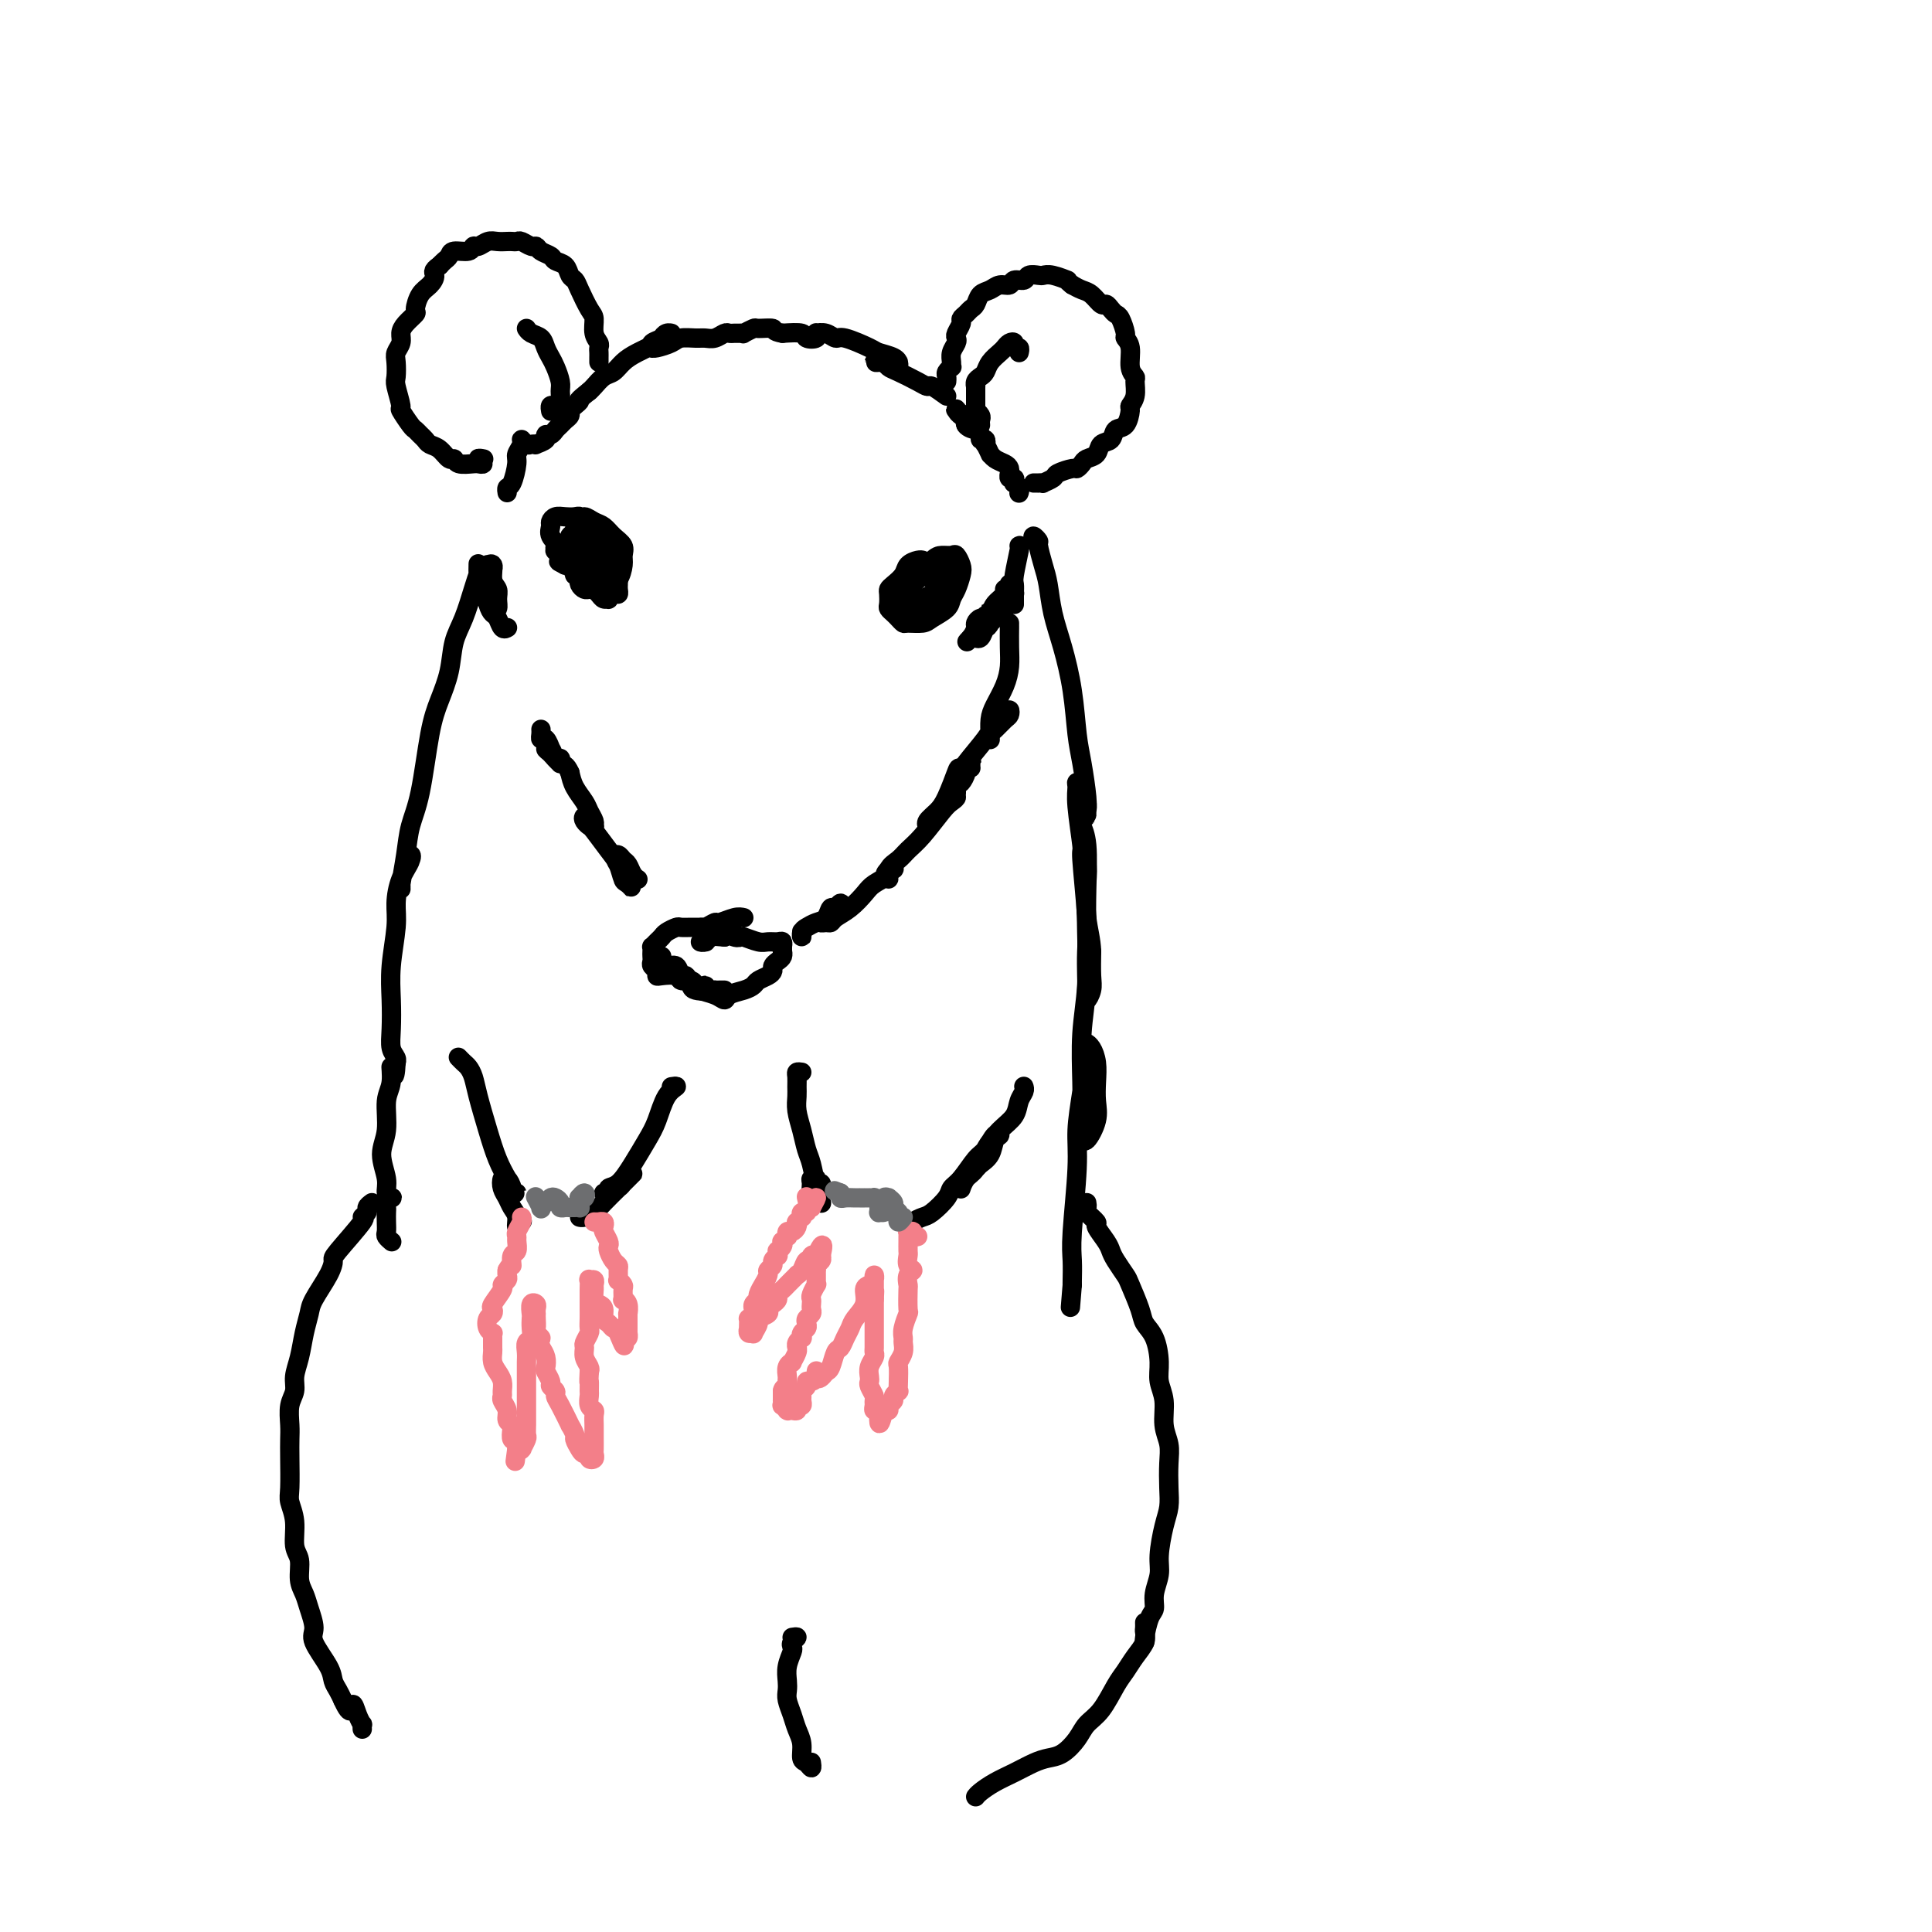 <svg viewBox='0 0 400 400' version='1.1' xmlns='http://www.w3.org/2000/svg' xmlns:xlink='http://www.w3.org/1999/xlink'><g fill='none' stroke='rgb(0,0,0)' stroke-width='4' stroke-linecap='round' stroke-linejoin='round'><path d='M211,102c-0.030,0.081 -0.060,0.161 0,0c0.060,-0.161 0.208,-0.564 0,-1c-0.208,-0.436 -0.774,-0.905 -1,-1c-0.226,-0.095 -0.113,0.186 0,0c0.113,-0.186 0.227,-0.837 0,-1c-0.227,-0.163 -0.795,0.164 -1,0c-0.205,-0.164 -0.047,-0.817 0,-1c0.047,-0.183 -0.016,0.104 0,0c0.016,-0.104 0.110,-0.600 0,-1c-0.110,-0.400 -0.426,-0.703 -1,-1c-0.574,-0.297 -1.408,-0.586 -2,-1c-0.592,-0.414 -0.942,-0.952 -1,-1c-0.058,-0.048 0.177,0.394 0,0c-0.177,-0.394 -0.764,-1.625 -1,-2c-0.236,-0.375 -0.120,0.106 0,0c0.120,-0.106 0.244,-0.798 0,-1c-0.244,-0.202 -0.858,0.088 -1,0c-0.142,-0.088 0.187,-0.553 0,-1c-0.187,-0.447 -0.890,-0.875 -1,-1c-0.110,-0.125 0.373,0.054 0,0c-0.373,-0.054 -1.603,-0.341 -2,-1c-0.397,-0.659 0.040,-1.690 0,-2c-0.040,-0.310 -0.557,0.103 -1,0c-0.443,-0.103 -0.812,-0.720 -1,-1c-0.188,-0.280 -0.197,-0.223 0,0c0.197,0.223 0.598,0.611 1,1'/><path d='M199,86c-1.917,-2.520 -0.710,-0.820 0,0c0.710,0.820 0.922,0.759 1,1c0.078,0.241 0.022,0.783 0,1c-0.022,0.217 -0.011,0.108 0,0'/><path d='M196,82c-1.187,-0.861 -2.373,-1.722 -3,-2c-0.627,-0.278 -0.693,0.027 -1,0c-0.307,-0.027 -0.855,-0.385 -2,-1c-1.145,-0.615 -2.886,-1.485 -4,-2c-1.114,-0.515 -1.602,-0.674 -2,-1c-0.398,-0.326 -0.706,-0.819 -1,-1c-0.294,-0.181 -0.573,-0.049 -1,0c-0.427,0.049 -1.001,0.017 -1,0c0.001,-0.017 0.579,-0.017 1,0c0.421,0.017 0.687,0.053 1,0c0.313,-0.053 0.673,-0.196 1,0c0.327,0.196 0.623,0.729 1,1c0.377,0.271 0.837,0.280 1,0c0.163,-0.280 0.031,-0.847 0,-1c-0.031,-0.153 0.041,0.109 0,0c-0.041,-0.109 -0.195,-0.588 -1,-1c-0.805,-0.412 -2.260,-0.755 -3,-1c-0.740,-0.245 -0.766,-0.391 -2,-1c-1.234,-0.609 -3.675,-1.679 -5,-2c-1.325,-0.321 -1.532,0.109 -2,0c-0.468,-0.109 -1.195,-0.758 -2,-1c-0.805,-0.242 -1.687,-0.078 -2,0c-0.313,0.078 -0.056,0.070 0,0c0.056,-0.070 -0.087,-0.201 0,0c0.087,0.201 0.405,0.734 0,1c-0.405,0.266 -1.532,0.264 -2,0c-0.468,-0.264 -0.277,-0.790 -1,-1c-0.723,-0.210 -2.362,-0.105 -4,0'/><path d='M162,69c-2.289,-0.386 -1.513,-0.849 -2,-1c-0.487,-0.151 -2.239,0.012 -3,0c-0.761,-0.012 -0.533,-0.200 -1,0c-0.467,0.200 -1.631,0.786 -2,1c-0.369,0.214 0.057,0.056 0,0c-0.057,-0.056 -0.595,-0.011 -1,0c-0.405,0.011 -0.675,-0.011 -1,0c-0.325,0.011 -0.705,0.056 -1,0c-0.295,-0.056 -0.506,-0.212 -1,0c-0.494,0.212 -1.272,0.792 -2,1c-0.728,0.208 -1.407,0.046 -2,0c-0.593,-0.046 -1.101,0.026 -2,0c-0.899,-0.026 -2.188,-0.151 -3,0c-0.812,0.151 -1.145,0.577 -2,1c-0.855,0.423 -2.231,0.842 -3,1c-0.769,0.158 -0.931,0.054 -1,0c-0.069,-0.054 -0.044,-0.057 0,0c0.044,0.057 0.107,0.173 0,0c-0.107,-0.173 -0.385,-0.636 0,-1c0.385,-0.364 1.434,-0.630 2,-1c0.566,-0.370 0.649,-0.843 1,-1c0.351,-0.157 0.971,0.002 1,0c0.029,-0.002 -0.534,-0.167 -1,0c-0.466,0.167 -0.835,0.665 -1,1c-0.165,0.335 -0.127,0.509 -1,1c-0.873,0.491 -2.657,1.301 -4,2c-1.343,0.699 -2.244,1.287 -3,2c-0.756,0.713 -1.368,1.552 -2,2c-0.632,0.448 -1.286,0.505 -2,1c-0.714,0.495 -1.490,1.427 -2,2c-0.510,0.573 -0.755,0.786 -1,1'/><path d='M122,81c-2.885,2.262 -2.096,1.915 -2,2c0.096,0.085 -0.499,0.600 -1,1c-0.501,0.400 -0.908,0.684 -1,1c-0.092,0.316 0.130,0.663 0,1c-0.130,0.337 -0.614,0.664 -1,1c-0.386,0.336 -0.676,0.681 -1,1c-0.324,0.319 -0.683,0.611 -1,1c-0.317,0.389 -0.592,0.875 -1,1c-0.408,0.125 -0.950,-0.110 -1,0c-0.050,0.110 0.390,0.567 0,1c-0.390,0.433 -1.611,0.844 -2,1c-0.389,0.156 0.055,0.058 0,0c-0.055,-0.058 -0.607,-0.076 -1,0c-0.393,0.076 -0.626,0.245 -1,0c-0.374,-0.245 -0.887,-0.902 -1,-1c-0.113,-0.098 0.176,0.365 0,1c-0.176,0.635 -0.818,1.442 -1,2c-0.182,0.558 0.095,0.868 0,2c-0.095,1.132 -0.561,3.087 -1,4c-0.439,0.913 -0.849,0.784 -1,1c-0.151,0.216 -0.043,0.776 0,1c0.043,0.224 0.022,0.112 0,0'/><path d='M211,113c0.113,-0.095 0.226,-0.190 0,1c-0.226,1.190 -0.793,3.663 -1,5c-0.207,1.337 -0.056,1.536 0,2c0.056,0.464 0.015,1.193 0,2c-0.015,0.807 -0.004,1.690 0,2c0.004,0.310 0.001,0.045 0,0c-0.001,-0.045 0.000,0.130 0,0c-0.000,-0.130 -0.002,-0.565 0,-1c0.002,-0.435 0.009,-0.871 0,-1c-0.009,-0.129 -0.034,0.049 0,0c0.034,-0.049 0.125,-0.326 0,0c-0.125,0.326 -0.468,1.255 -1,2c-0.532,0.745 -1.254,1.306 -2,2c-0.746,0.694 -1.518,1.521 -2,2c-0.482,0.479 -0.676,0.610 -1,1c-0.324,0.390 -0.779,1.040 -1,1c-0.221,-0.040 -0.209,-0.770 0,-1c0.209,-0.230 0.616,0.040 1,0c0.384,-0.040 0.745,-0.390 1,-1c0.255,-0.610 0.405,-1.481 1,-2c0.595,-0.519 1.635,-0.687 2,-1c0.365,-0.313 0.056,-0.770 0,-1c-0.056,-0.230 0.139,-0.232 0,0c-0.139,0.232 -0.614,0.697 -1,1c-0.386,0.303 -0.682,0.445 -1,1c-0.318,0.555 -0.659,1.522 -1,2c-0.341,0.478 -0.683,0.468 -1,1c-0.317,0.532 -0.611,1.607 -1,2c-0.389,0.393 -0.874,0.106 -1,0c-0.126,-0.106 0.107,-0.030 0,0c-0.107,0.030 -0.553,0.015 -1,0'/><path d='M201,132c-1.456,1.502 -0.597,0.758 0,0c0.597,-0.758 0.930,-1.528 1,-2c0.070,-0.472 -0.124,-0.644 0,-1c0.124,-0.356 0.564,-0.894 1,-1c0.436,-0.106 0.866,0.221 1,0c0.134,-0.221 -0.027,-0.990 0,-1c0.027,-0.010 0.244,0.737 0,1c-0.244,0.263 -0.949,0.041 -1,0c-0.051,-0.041 0.550,0.101 1,0c0.450,-0.101 0.748,-0.443 1,-1c0.252,-0.557 0.460,-1.327 1,-2c0.540,-0.673 1.414,-1.248 2,-2c0.586,-0.752 0.885,-1.680 1,-2c0.115,-0.320 0.045,-0.033 0,0c-0.045,0.033 -0.063,-0.187 0,0c0.063,0.187 0.209,0.781 0,1c-0.209,0.219 -0.774,0.063 -1,0c-0.226,-0.063 -0.113,-0.031 0,0'/><path d='M209,129c-0.001,0.518 -0.002,1.036 0,1c0.002,-0.036 0.008,-0.628 0,0c-0.008,0.628 -0.030,2.474 0,4c0.030,1.526 0.113,2.731 0,4c-0.113,1.269 -0.423,2.603 -1,4c-0.577,1.397 -1.422,2.859 -2,4c-0.578,1.141 -0.887,1.963 -1,3c-0.113,1.037 -0.028,2.290 0,3c0.028,0.710 0.000,0.877 0,1c-0.000,0.123 0.028,0.202 0,0c-0.028,-0.202 -0.112,-0.685 0,-1c0.112,-0.315 0.420,-0.460 1,-1c0.580,-0.540 1.431,-1.473 2,-2c0.569,-0.527 0.856,-0.646 1,-1c0.144,-0.354 0.143,-0.943 0,-1c-0.143,-0.057 -0.430,0.418 -1,1c-0.570,0.582 -1.423,1.272 -2,2c-0.577,0.728 -0.877,1.493 -2,3c-1.123,1.507 -3.067,3.755 -4,5c-0.933,1.245 -0.853,1.487 -1,2c-0.147,0.513 -0.520,1.297 -1,2c-0.480,0.703 -1.068,1.324 -1,1c0.068,-0.324 0.792,-1.593 1,-2c0.208,-0.407 -0.101,0.048 0,0c0.101,-0.048 0.613,-0.598 1,-1c0.387,-0.402 0.651,-0.657 1,-1c0.349,-0.343 0.783,-0.775 1,-1c0.217,-0.225 0.216,-0.243 0,0c-0.216,0.243 -0.645,0.745 -1,1c-0.355,0.255 -0.634,0.261 -1,1c-0.366,0.739 -0.819,2.211 -1,3c-0.181,0.789 -0.091,0.894 0,1'/><path d='M198,164c-1.590,2.127 -0.564,-0.057 0,-1c0.564,-0.943 0.666,-0.645 1,-1c0.334,-0.355 0.900,-1.364 1,-2c0.100,-0.636 -0.266,-0.900 0,-1c0.266,-0.100 1.166,-0.035 1,0c-0.166,0.035 -1.397,0.040 -2,0c-0.603,-0.040 -0.578,-0.126 -1,1c-0.422,1.126 -1.291,3.465 -2,5c-0.709,1.535 -1.260,2.267 -2,3c-0.740,0.733 -1.671,1.468 -2,2c-0.329,0.532 -0.056,0.861 0,1c0.056,0.139 -0.105,0.086 0,0c0.105,-0.086 0.478,-0.206 1,-1c0.522,-0.794 1.195,-2.262 2,-3c0.805,-0.738 1.742,-0.744 2,-1c0.258,-0.256 -0.164,-0.760 0,-1c0.164,-0.240 0.913,-0.216 1,0c0.087,0.216 -0.490,0.624 -1,1c-0.510,0.376 -0.953,0.718 -2,2c-1.047,1.282 -2.697,3.502 -4,5c-1.303,1.498 -2.259,2.275 -3,3c-0.741,0.725 -1.267,1.400 -2,2c-0.733,0.600 -1.674,1.125 -2,2c-0.326,0.875 -0.036,2.101 0,2c0.036,-0.101 -0.183,-1.527 0,-2c0.183,-0.473 0.766,0.008 1,0c0.234,-0.008 0.117,-0.504 0,-1'/><path d='M185,179c-2.590,3.132 -1.564,1.462 -1,1c0.564,-0.462 0.666,0.285 0,1c-0.666,0.715 -2.101,1.397 -3,2c-0.899,0.603 -1.263,1.128 -2,2c-0.737,0.872 -1.848,2.091 -3,3c-1.152,0.909 -2.344,1.509 -3,2c-0.656,0.491 -0.777,0.875 -1,1c-0.223,0.125 -0.550,-0.007 -1,0c-0.450,0.007 -1.024,0.155 -1,0c0.024,-0.155 0.644,-0.612 1,-1c0.356,-0.388 0.446,-0.708 1,-1c0.554,-0.292 1.572,-0.555 2,-1c0.428,-0.445 0.267,-1.073 0,-1c-0.267,0.073 -0.638,0.846 -1,1c-0.362,0.154 -0.714,-0.310 -1,0c-0.286,0.310 -0.508,1.394 -1,2c-0.492,0.606 -1.256,0.733 -2,1c-0.744,0.267 -1.467,0.674 -2,1c-0.533,0.326 -0.875,0.572 -1,1c-0.125,0.428 -0.034,1.038 0,1c0.034,-0.038 0.010,-0.725 0,-1c-0.010,-0.275 -0.005,-0.137 0,0'/><path d='M154,190c-0.522,-0.121 -1.044,-0.243 -2,0c-0.956,0.243 -2.345,0.850 -3,1c-0.655,0.150 -0.576,-0.156 -1,0c-0.424,0.156 -1.350,0.774 -2,1c-0.650,0.226 -1.025,0.061 -1,0c0.025,-0.061 0.450,-0.016 1,0c0.550,0.016 1.226,0.005 1,0c-0.226,-0.005 -1.355,-0.002 -2,0c-0.645,0.002 -0.807,0.003 -1,0c-0.193,-0.003 -0.419,-0.012 -1,0c-0.581,0.012 -1.517,0.044 -2,0c-0.483,-0.044 -0.511,-0.166 -1,0c-0.489,0.166 -1.437,0.618 -2,1c-0.563,0.382 -0.739,0.694 -1,1c-0.261,0.306 -0.606,0.607 -1,1c-0.394,0.393 -0.837,0.879 -1,1c-0.163,0.121 -0.045,-0.122 0,0c0.045,0.122 0.016,0.610 0,1c-0.016,0.390 -0.019,0.683 0,1c0.019,0.317 0.058,0.660 0,1c-0.058,0.340 -0.215,0.679 0,1c0.215,0.321 0.802,0.626 1,1c0.198,0.374 0.007,0.817 0,1c-0.007,0.183 0.169,0.104 1,0c0.831,-0.104 2.315,-0.234 3,0c0.685,0.234 0.569,0.832 1,1c0.431,0.168 1.409,-0.095 2,0c0.591,0.095 0.796,0.547 1,1'/><path d='M144,204c1.313,0.495 0.596,0.732 1,1c0.404,0.268 1.929,0.566 3,1c1.071,0.434 1.686,1.003 2,1c0.314,-0.003 0.325,-0.578 1,-1c0.675,-0.422 2.013,-0.690 3,-1c0.987,-0.310 1.623,-0.660 2,-1c0.377,-0.340 0.496,-0.668 1,-1c0.504,-0.332 1.393,-0.666 2,-1c0.607,-0.334 0.933,-0.668 1,-1c0.067,-0.332 -0.126,-0.662 0,-1c0.126,-0.338 0.570,-0.683 1,-1c0.430,-0.317 0.847,-0.606 1,-1c0.153,-0.394 0.041,-0.894 0,-1c-0.041,-0.106 -0.013,0.182 0,0c0.013,-0.182 0.011,-0.834 0,-1c-0.011,-0.166 -0.032,0.153 0,0c0.032,-0.153 0.117,-0.777 0,-1c-0.117,-0.223 -0.436,-0.046 -1,0c-0.564,0.046 -1.372,-0.041 -2,0c-0.628,0.041 -1.077,0.208 -2,0c-0.923,-0.208 -2.321,-0.792 -3,-1c-0.679,-0.208 -0.641,-0.039 -1,0c-0.359,0.039 -1.117,-0.051 -1,0c0.117,0.051 1.108,0.245 1,0c-0.108,-0.245 -1.317,-0.927 -2,-1c-0.683,-0.073 -0.842,0.464 -1,1'/><path d='M150,194c-2.496,-0.215 -2.735,-0.254 -3,0c-0.265,0.254 -0.556,0.800 -1,1c-0.444,0.200 -1.043,0.054 -1,0c0.043,-0.054 0.726,-0.015 1,0c0.274,0.015 0.137,0.008 0,0'/><path d='M132,182c0.006,0.004 0.013,0.008 0,0c-0.013,-0.008 -0.045,-0.029 0,0c0.045,0.029 0.167,0.109 0,0c-0.167,-0.109 -0.623,-0.407 -1,-1c-0.377,-0.593 -0.676,-1.481 -1,-2c-0.324,-0.519 -0.673,-0.668 -1,-1c-0.327,-0.332 -0.634,-0.847 -1,-1c-0.366,-0.153 -0.792,0.057 -1,0c-0.208,-0.057 -0.197,-0.381 0,0c0.197,0.381 0.579,1.466 1,2c0.421,0.534 0.880,0.518 1,1c0.120,0.482 -0.101,1.462 0,2c0.101,0.538 0.522,0.632 1,1c0.478,0.368 1.013,1.009 1,1c-0.013,-0.009 -0.574,-0.668 -1,-1c-0.426,-0.332 -0.716,-0.337 -1,-1c-0.284,-0.663 -0.563,-1.984 -1,-3c-0.437,-1.016 -1.032,-1.726 -2,-3c-0.968,-1.274 -2.308,-3.113 -3,-4c-0.692,-0.887 -0.736,-0.823 -1,-1c-0.264,-0.177 -0.746,-0.594 -1,-1c-0.254,-0.406 -0.278,-0.802 0,-1c0.278,-0.198 0.860,-0.199 1,0c0.140,0.199 -0.162,0.597 0,1c0.162,0.403 0.788,0.810 1,1c0.212,0.190 0.012,0.161 0,0c-0.012,-0.161 0.165,-0.455 0,-1c-0.165,-0.545 -0.673,-1.342 -1,-2c-0.327,-0.658 -0.473,-1.177 -1,-2c-0.527,-0.823 -1.436,-1.949 -2,-3c-0.564,-1.051 -0.782,-2.025 -1,-3'/><path d='M118,160c-0.815,-1.892 -1.354,-1.624 -2,-2c-0.646,-0.376 -1.399,-1.398 -2,-2c-0.601,-0.602 -1.051,-0.784 -1,-1c0.051,-0.216 0.602,-0.464 1,0c0.398,0.464 0.643,1.641 1,2c0.357,0.359 0.825,-0.102 1,0c0.175,0.102 0.057,0.765 0,1c-0.057,0.235 -0.053,0.041 0,0c0.053,-0.041 0.155,0.072 0,0c-0.155,-0.072 -0.567,-0.330 -1,-1c-0.433,-0.670 -0.887,-1.751 -1,-2c-0.113,-0.249 0.113,0.336 0,0c-0.113,-0.336 -0.566,-1.593 -1,-2c-0.434,-0.407 -0.848,0.035 -1,0c-0.152,-0.035 -0.041,-0.548 0,-1c0.041,-0.452 0.012,-0.843 0,-1c-0.012,-0.157 -0.006,-0.078 0,0'/><path d='M102,118c-0.028,-0.480 -0.056,-0.960 0,-1c0.056,-0.040 0.197,0.360 0,1c-0.197,0.640 -0.733,1.520 -1,2c-0.267,0.480 -0.264,0.561 0,1c0.264,0.439 0.788,1.236 1,2c0.212,0.764 0.110,1.494 0,2c-0.110,0.506 -0.230,0.786 0,1c0.230,0.214 0.809,0.361 1,0c0.191,-0.361 -0.005,-1.231 0,-2c0.005,-0.769 0.213,-1.437 0,-2c-0.213,-0.563 -0.845,-1.020 -1,-2c-0.155,-0.980 0.168,-2.483 0,-3c-0.168,-0.517 -0.827,-0.048 -1,0c-0.173,0.048 0.139,-0.323 0,0c-0.139,0.323 -0.728,1.342 -1,2c-0.272,0.658 -0.228,0.954 0,2c0.228,1.046 0.639,2.840 1,4c0.361,1.160 0.671,1.684 1,2c0.329,0.316 0.677,0.424 1,1c0.323,0.576 0.623,1.618 1,2c0.377,0.382 0.833,0.102 1,0c0.167,-0.102 0.045,-0.027 0,0c-0.045,0.027 -0.012,0.007 0,0c0.012,-0.007 0.003,-0.002 0,0c-0.003,0.002 -0.002,0.001 0,0'/><path d='M191,116c-0.015,-0.005 -0.031,-0.010 0,0c0.031,0.010 0.107,0.034 0,0c-0.107,-0.034 -0.397,-0.125 -1,0c-0.603,0.125 -1.521,0.466 -2,1c-0.479,0.534 -0.521,1.260 -1,2c-0.479,0.740 -1.397,1.494 -2,2c-0.603,0.506 -0.891,0.766 -1,1c-0.109,0.234 -0.041,0.444 0,1c0.041,0.556 0.053,1.459 0,2c-0.053,0.541 -0.171,0.719 0,1c0.171,0.281 0.630,0.664 1,1c0.370,0.336 0.650,0.624 1,1c0.350,0.376 0.770,0.841 1,1c0.230,0.159 0.271,0.012 1,0c0.729,-0.012 2.146,0.111 3,0c0.854,-0.111 1.147,-0.456 2,-1c0.853,-0.544 2.268,-1.286 3,-2c0.732,-0.714 0.781,-1.400 1,-2c0.219,-0.600 0.606,-1.113 1,-2c0.394,-0.887 0.793,-2.147 1,-3c0.207,-0.853 0.222,-1.300 0,-2c-0.222,-0.700 -0.682,-1.655 -1,-2c-0.318,-0.345 -0.494,-0.080 -1,0c-0.506,0.080 -1.341,-0.024 -2,0c-0.659,0.024 -1.141,0.177 -2,1c-0.859,0.823 -2.094,2.315 -3,3c-0.906,0.685 -1.484,0.563 -2,1c-0.516,0.437 -0.970,1.435 -1,2c-0.030,0.565 0.363,0.698 1,1c0.637,0.302 1.518,0.774 2,1c0.482,0.226 0.566,0.208 1,0c0.434,-0.208 1.217,-0.604 2,-1'/><path d='M193,123c1.263,-0.056 1.419,-0.696 2,-1c0.581,-0.304 1.587,-0.271 2,-1c0.413,-0.729 0.233,-2.221 0,-3c-0.233,-0.779 -0.520,-0.845 -1,-1c-0.480,-0.155 -1.152,-0.399 -2,0c-0.848,0.399 -1.873,1.442 -3,2c-1.127,0.558 -2.357,0.633 -3,1c-0.643,0.367 -0.700,1.027 -1,2c-0.300,0.973 -0.845,2.259 -1,3c-0.155,0.741 0.080,0.936 0,1c-0.080,0.064 -0.473,-0.002 0,0c0.473,0.002 1.813,0.074 3,0c1.187,-0.074 2.220,-0.293 3,-1c0.780,-0.707 1.306,-1.904 2,-3c0.694,-1.096 1.554,-2.093 2,-3c0.446,-0.907 0.477,-1.725 0,-2c-0.477,-0.275 -1.462,-0.006 -2,0c-0.538,0.006 -0.628,-0.251 -1,0c-0.372,0.251 -1.026,1.009 -2,2c-0.974,0.991 -2.269,2.214 -3,3c-0.731,0.786 -0.897,1.135 -1,2c-0.103,0.865 -0.144,2.245 0,3c0.144,0.755 0.472,0.885 1,1c0.528,0.115 1.256,0.215 2,0c0.744,-0.215 1.503,-0.745 2,-1c0.497,-0.255 0.733,-0.236 1,-1c0.267,-0.764 0.566,-2.313 1,-3c0.434,-0.687 1.003,-0.514 1,-1c-0.003,-0.486 -0.578,-1.631 -1,-2c-0.422,-0.369 -0.692,0.037 -1,0c-0.308,-0.037 -0.654,-0.519 -1,-1'/><path d='M192,119c-0.167,-1.167 -0.083,-0.583 0,0'/><path d='M120,109c-0.145,-0.415 -0.290,-0.829 0,-1c0.290,-0.171 1.014,-0.098 1,0c-0.014,0.098 -0.767,0.222 -1,0c-0.233,-0.222 0.053,-0.788 0,-1c-0.053,-0.212 -0.444,-0.069 -1,0c-0.556,0.069 -1.275,0.063 -2,0c-0.725,-0.063 -1.456,-0.181 -2,0c-0.544,0.181 -0.903,0.663 -1,1c-0.097,0.337 0.067,0.528 0,1c-0.067,0.472 -0.366,1.225 0,2c0.366,0.775 1.396,1.574 2,2c0.604,0.426 0.781,0.481 1,1c0.219,0.519 0.481,1.502 1,2c0.519,0.498 1.294,0.510 2,1c0.706,0.490 1.342,1.456 2,2c0.658,0.544 1.339,0.665 2,1c0.661,0.335 1.303,0.882 2,1c0.697,0.118 1.449,-0.195 2,-1c0.551,-0.805 0.902,-2.103 1,-3c0.098,-0.897 -0.056,-1.392 0,-2c0.056,-0.608 0.324,-1.330 0,-2c-0.324,-0.670 -1.238,-1.287 -2,-2c-0.762,-0.713 -1.372,-1.523 -2,-2c-0.628,-0.477 -1.274,-0.620 -2,-1c-0.726,-0.380 -1.531,-0.996 -2,-1c-0.469,-0.004 -0.603,0.603 -1,1c-0.397,0.397 -1.057,0.584 -1,1c0.057,0.416 0.830,1.060 1,2c0.170,0.940 -0.262,2.176 0,3c0.262,0.824 1.218,1.235 2,2c0.782,0.765 1.391,1.882 2,3'/><path d='M124,119c1.112,1.830 1.392,1.406 2,1c0.608,-0.406 1.544,-0.795 2,-1c0.456,-0.205 0.431,-0.227 0,-1c-0.431,-0.773 -1.267,-2.298 -2,-3c-0.733,-0.702 -1.364,-0.582 -2,-1c-0.636,-0.418 -1.277,-1.373 -2,-2c-0.723,-0.627 -1.527,-0.925 -2,-1c-0.473,-0.075 -0.615,0.073 -1,0c-0.385,-0.073 -1.014,-0.369 -1,0c0.014,0.369 0.672,1.401 1,2c0.328,0.599 0.327,0.764 1,1c0.673,0.236 2.019,0.543 3,1c0.981,0.457 1.595,1.063 2,1c0.405,-0.063 0.599,-0.795 1,-1c0.401,-0.205 1.010,0.117 1,0c-0.010,-0.117 -0.637,-0.672 -1,-1c-0.363,-0.328 -0.461,-0.428 -1,-1c-0.539,-0.572 -1.517,-1.617 -2,-2c-0.483,-0.383 -0.469,-0.102 -1,0c-0.531,0.102 -1.606,0.027 -2,0c-0.394,-0.027 -0.106,-0.007 0,0c0.106,0.007 0.030,0.002 0,0c-0.030,-0.002 -0.015,-0.001 0,0'/><path d='M126,111c-0.111,0.325 -0.222,0.650 0,1c0.222,0.350 0.777,0.724 1,1c0.223,0.276 0.112,0.455 0,1c-0.112,0.545 -0.226,1.455 0,2c0.226,0.545 0.793,0.723 1,1c0.207,0.277 0.055,0.651 0,1c-0.055,0.349 -0.014,0.672 0,1c0.014,0.328 0.001,0.661 0,1c-0.001,0.339 0.010,0.683 0,1c-0.010,0.317 -0.040,0.607 0,1c0.040,0.393 0.151,0.891 0,1c-0.151,0.109 -0.565,-0.170 -1,0c-0.435,0.170 -0.891,0.788 -1,1c-0.109,0.212 0.129,0.018 0,0c-0.129,-0.018 -0.626,0.138 -1,0c-0.374,-0.138 -0.625,-0.572 -1,-1c-0.375,-0.428 -0.875,-0.849 -1,-1c-0.125,-0.151 0.124,-0.030 0,0c-0.124,0.030 -0.621,-0.029 -1,0c-0.379,0.029 -0.642,0.147 -1,0c-0.358,-0.147 -0.813,-0.559 -1,-1c-0.187,-0.441 -0.106,-0.910 0,-1c0.106,-0.090 0.235,0.200 0,0c-0.235,-0.200 -0.836,-0.889 -1,-1c-0.164,-0.111 0.110,0.355 0,0c-0.110,-0.355 -0.603,-1.530 -1,-2c-0.397,-0.470 -0.699,-0.235 -1,0'/><path d='M117,117c-1.944,-1.028 -1.305,-0.597 -1,-1c0.305,-0.403 0.277,-1.640 0,-2c-0.277,-0.360 -0.802,0.156 -1,0c-0.198,-0.156 -0.067,-0.984 0,-1c0.067,-0.016 0.070,0.780 0,1c-0.070,0.220 -0.215,-0.137 0,0c0.215,0.137 0.789,0.768 1,1c0.211,0.232 0.060,0.066 0,0c-0.060,-0.066 -0.030,-0.033 0,0'/><path d='M214,100c0.457,-0.002 0.914,-0.004 1,0c0.086,0.004 -0.200,0.012 0,0c0.200,-0.012 0.887,-0.046 1,0c0.113,0.046 -0.349,0.171 0,0c0.349,-0.171 1.508,-0.637 2,-1c0.492,-0.363 0.316,-0.622 1,-1c0.684,-0.378 2.229,-0.874 3,-1c0.771,-0.126 0.769,0.117 1,0c0.231,-0.117 0.696,-0.593 1,-1c0.304,-0.407 0.448,-0.743 1,-1c0.552,-0.257 1.513,-0.434 2,-1c0.487,-0.566 0.499,-1.521 1,-2c0.501,-0.479 1.492,-0.481 2,-1c0.508,-0.519 0.532,-1.555 1,-2c0.468,-0.445 1.379,-0.298 2,-1c0.621,-0.702 0.952,-2.254 1,-3c0.048,-0.746 -0.187,-0.687 0,-1c0.187,-0.313 0.797,-0.997 1,-2c0.203,-1.003 -0.002,-2.325 0,-3c0.002,-0.675 0.212,-0.704 0,-1c-0.212,-0.296 -0.844,-0.860 -1,-2c-0.156,-1.140 0.166,-2.855 0,-4c-0.166,-1.145 -0.818,-1.721 -1,-2c-0.182,-0.279 0.106,-0.261 0,-1c-0.106,-0.739 -0.605,-2.235 -1,-3c-0.395,-0.765 -0.686,-0.800 -1,-1c-0.314,-0.200 -0.650,-0.564 -1,-1c-0.350,-0.436 -0.712,-0.943 -1,-1c-0.288,-0.057 -0.500,0.335 -1,0c-0.500,-0.335 -1.289,-1.398 -2,-2c-0.711,-0.602 -1.346,-0.743 -2,-1c-0.654,-0.257 -1.327,-0.628 -2,-1'/><path d='M222,59c-1.622,-1.249 -0.676,-0.872 -1,-1c-0.324,-0.128 -1.917,-0.762 -3,-1c-1.083,-0.238 -1.656,-0.079 -2,0c-0.344,0.079 -0.458,0.078 -1,0c-0.542,-0.078 -1.510,-0.232 -2,0c-0.490,0.232 -0.501,0.850 -1,1c-0.499,0.150 -1.485,-0.168 -2,0c-0.515,0.168 -0.558,0.822 -1,1c-0.442,0.178 -1.284,-0.121 -2,0c-0.716,0.121 -1.305,0.662 -2,1c-0.695,0.338 -1.497,0.472 -2,1c-0.503,0.528 -0.708,1.450 -1,2c-0.292,0.550 -0.670,0.728 -1,1c-0.330,0.272 -0.610,0.636 -1,1c-0.390,0.364 -0.888,0.727 -1,1c-0.112,0.273 0.162,0.457 0,1c-0.162,0.543 -0.761,1.444 -1,2c-0.239,0.556 -0.117,0.766 0,1c0.117,0.234 0.228,0.493 0,1c-0.228,0.507 -0.797,1.263 -1,2c-0.203,0.737 -0.040,1.454 0,2c0.040,0.546 -0.042,0.921 0,1c0.042,0.079 0.207,-0.136 0,0c-0.207,0.136 -0.788,0.624 -1,1c-0.212,0.376 -0.057,0.640 0,1c0.057,0.360 0.016,0.817 0,1c-0.016,0.183 -0.008,0.091 0,0'/><path d='M203,88c-0.030,-0.342 -0.061,-0.684 0,-1c0.061,-0.316 0.212,-0.606 0,-1c-0.212,-0.394 -0.789,-0.894 -1,-1c-0.211,-0.106 -0.057,0.180 0,0c0.057,-0.180 0.015,-0.827 0,-1c-0.015,-0.173 -0.004,0.126 0,0c0.004,-0.126 0.000,-0.678 0,-1c-0.000,-0.322 0.003,-0.415 0,-1c-0.003,-0.585 -0.012,-1.662 0,-2c0.012,-0.338 0.044,0.061 0,0c-0.044,-0.061 -0.163,-0.583 0,-1c0.163,-0.417 0.607,-0.727 1,-1c0.393,-0.273 0.735,-0.507 1,-1c0.265,-0.493 0.453,-1.243 1,-2c0.547,-0.757 1.452,-1.519 2,-2c0.548,-0.481 0.739,-0.680 1,-1c0.261,-0.320 0.592,-0.762 1,-1c0.408,-0.238 0.894,-0.274 1,0c0.106,0.274 -0.167,0.857 0,1c0.167,0.143 0.776,-0.154 1,0c0.224,0.154 0.064,0.758 0,1c-0.064,0.242 -0.032,0.121 0,0'/><path d='M124,75c-0.002,-0.334 -0.005,-0.669 0,-1c0.005,-0.331 0.016,-0.659 0,-1c-0.016,-0.341 -0.059,-0.694 0,-1c0.059,-0.306 0.219,-0.564 0,-1c-0.219,-0.436 -0.818,-1.048 -1,-2c-0.182,-0.952 0.053,-2.243 0,-3c-0.053,-0.757 -0.394,-0.980 -1,-2c-0.606,-1.020 -1.476,-2.837 -2,-4c-0.524,-1.163 -0.703,-1.674 -1,-2c-0.297,-0.326 -0.713,-0.468 -1,-1c-0.287,-0.532 -0.444,-1.453 -1,-2c-0.556,-0.547 -1.510,-0.720 -2,-1c-0.490,-0.280 -0.516,-0.667 -1,-1c-0.484,-0.333 -1.425,-0.611 -2,-1c-0.575,-0.389 -0.784,-0.889 -1,-1c-0.216,-0.111 -0.438,0.166 -1,0c-0.562,-0.166 -1.463,-0.776 -2,-1c-0.537,-0.224 -0.710,-0.061 -1,0c-0.290,0.061 -0.697,0.020 -1,0c-0.303,-0.020 -0.501,-0.021 -1,0c-0.499,0.021 -1.297,0.062 -2,0c-0.703,-0.062 -1.309,-0.228 -2,0c-0.691,0.228 -1.466,0.849 -2,1c-0.534,0.151 -0.825,-0.167 -1,0c-0.175,0.167 -0.232,0.818 -1,1c-0.768,0.182 -2.247,-0.106 -3,0c-0.753,0.106 -0.780,0.605 -1,1c-0.220,0.395 -0.634,0.684 -1,1c-0.366,0.316 -0.683,0.658 -1,1'/><path d='M91,55c-1.740,1.125 -1.092,1.438 -1,2c0.092,0.562 -0.374,1.372 -1,2c-0.626,0.628 -1.411,1.074 -2,2c-0.589,0.926 -0.980,2.331 -1,3c-0.020,0.669 0.331,0.602 0,1c-0.331,0.398 -1.343,1.260 -2,2c-0.657,0.740 -0.960,1.357 -1,2c-0.040,0.643 0.184,1.310 0,2c-0.184,0.690 -0.777,1.401 -1,2c-0.223,0.599 -0.076,1.086 0,2c0.076,0.914 0.080,2.255 0,3c-0.080,0.745 -0.243,0.892 0,2c0.243,1.108 0.891,3.175 1,4c0.109,0.825 -0.321,0.406 0,1c0.321,0.594 1.395,2.201 2,3c0.605,0.799 0.742,0.790 1,1c0.258,0.210 0.636,0.638 1,1c0.364,0.362 0.714,0.656 1,1c0.286,0.344 0.508,0.737 1,1c0.492,0.263 1.252,0.396 2,1c0.748,0.604 1.483,1.679 2,2c0.517,0.321 0.817,-0.110 1,0c0.183,0.110 0.250,0.763 1,1c0.750,0.237 2.182,0.060 3,0c0.818,-0.060 1.022,-0.002 1,0c-0.022,0.002 -0.268,-0.052 0,0c0.268,0.052 1.051,0.210 1,0c-0.051,-0.210 -0.937,-0.787 -1,-1c-0.063,-0.213 0.696,-0.061 1,0c0.304,0.061 0.152,0.030 0,0'/><path d='M114,85c0.022,0.118 0.044,0.236 0,0c-0.044,-0.236 -0.155,-0.825 0,-1c0.155,-0.175 0.574,0.062 1,0c0.426,-0.062 0.857,-0.425 1,-1c0.143,-0.575 -0.003,-1.361 0,-2c0.003,-0.639 0.157,-1.131 0,-2c-0.157,-0.869 -0.623,-2.117 -1,-3c-0.377,-0.883 -0.665,-1.403 -1,-2c-0.335,-0.597 -0.717,-1.270 -1,-2c-0.283,-0.730 -0.468,-1.515 -1,-2c-0.532,-0.485 -1.413,-0.669 -2,-1c-0.587,-0.331 -0.882,-0.809 -1,-1c-0.118,-0.191 -0.059,-0.096 0,0'/><path d='M150,205c-0.304,-0.003 -0.607,-0.005 -1,0c-0.393,0.005 -0.874,0.019 -1,0c-0.126,-0.019 0.103,-0.071 0,0c-0.103,0.071 -0.538,0.266 -1,0c-0.462,-0.266 -0.950,-0.994 -1,-1c-0.050,-0.006 0.337,0.708 0,1c-0.337,0.292 -1.399,0.161 -2,0c-0.601,-0.161 -0.742,-0.354 -1,-1c-0.258,-0.646 -0.633,-1.746 -1,-2c-0.367,-0.254 -0.725,0.339 -1,0c-0.275,-0.339 -0.466,-1.611 -1,-2c-0.534,-0.389 -1.411,0.106 -2,0c-0.589,-0.106 -0.890,-0.812 -1,-1c-0.110,-0.188 -0.030,0.142 0,0c0.030,-0.142 0.008,-0.755 0,-1c-0.008,-0.245 -0.004,-0.123 0,0'/><path d='M214,112c-0.120,-0.532 -0.239,-1.064 0,-1c0.239,0.064 0.837,0.724 1,1c0.163,0.276 -0.108,0.166 0,1c0.108,0.834 0.596,2.610 1,4c0.404,1.390 0.724,2.395 1,4c0.276,1.605 0.507,3.812 1,6c0.493,2.188 1.246,4.357 2,7c0.754,2.643 1.508,5.758 2,9c0.492,3.242 0.720,6.610 1,9c0.280,2.390 0.611,3.801 1,6c0.389,2.199 0.837,5.186 1,7c0.163,1.814 0.039,2.455 0,3c-0.039,0.545 0.005,0.995 0,1c-0.005,0.005 -0.058,-0.434 0,-1c0.058,-0.566 0.226,-1.260 0,-2c-0.226,-0.740 -0.846,-1.526 -1,-2c-0.154,-0.474 0.159,-0.637 0,-1c-0.159,-0.363 -0.790,-0.927 -1,-1c-0.210,-0.073 -0.000,0.346 0,1c0.000,0.654 -0.210,1.545 0,4c0.210,2.455 0.841,6.474 1,8c0.159,1.526 -0.153,0.558 0,3c0.153,2.442 0.772,8.296 1,12c0.228,3.704 0.065,5.260 0,7c-0.065,1.740 -0.031,3.664 0,5c0.031,1.336 0.061,2.085 0,3c-0.061,0.915 -0.212,1.998 0,2c0.212,0.002 0.788,-1.076 1,-2c0.212,-0.924 0.061,-1.692 0,-3c-0.061,-1.308 -0.030,-3.154 0,-5'/><path d='M226,197c-0.067,-2.461 -0.736,-4.613 -1,-7c-0.264,-2.387 -0.123,-5.008 0,-7c0.123,-1.992 0.229,-3.353 0,-5c-0.229,-1.647 -0.795,-3.578 -1,-5c-0.205,-1.422 -0.051,-2.335 0,-3c0.051,-0.665 -0.000,-1.083 0,-1c0.000,0.083 0.052,0.667 0,1c-0.052,0.333 -0.209,0.417 0,1c0.209,0.583 0.784,1.666 1,4c0.216,2.334 0.072,5.917 0,9c-0.072,3.083 -0.072,5.664 0,9c0.072,3.336 0.215,7.425 0,11c-0.215,3.575 -0.788,6.635 -1,10c-0.212,3.365 -0.063,7.033 0,10c0.063,2.967 0.041,5.232 0,7c-0.041,1.768 -0.102,3.040 0,4c0.102,0.960 0.368,1.608 1,1c0.632,-0.608 1.631,-2.471 2,-4c0.369,-1.529 0.109,-2.726 0,-4c-0.109,-1.274 -0.067,-2.627 0,-4c0.067,-1.373 0.159,-2.765 0,-4c-0.159,-1.235 -0.568,-2.313 -1,-3c-0.432,-0.687 -0.885,-0.982 -1,-1c-0.115,-0.018 0.109,0.242 0,2c-0.109,1.758 -0.551,5.015 -1,8c-0.449,2.985 -0.905,5.700 -1,8c-0.095,2.300 0.171,4.185 0,8c-0.171,3.815 -0.778,9.559 -1,13c-0.222,3.441 -0.060,4.580 0,6c0.060,1.420 0.017,3.120 0,4c-0.017,0.880 -0.009,0.940 0,1'/><path d='M222,266c-0.667,8.167 -0.333,4.083 0,0'/><path d='M99,117c0.005,-0.240 0.010,-0.480 0,0c-0.010,0.480 -0.034,1.680 0,2c0.034,0.320 0.126,-0.240 0,0c-0.126,0.240 -0.471,1.280 -1,3c-0.529,1.720 -1.244,4.119 -2,6c-0.756,1.881 -1.553,3.244 -2,5c-0.447,1.756 -0.543,3.907 -1,6c-0.457,2.093 -1.274,4.129 -2,6c-0.726,1.871 -1.361,3.577 -2,7c-0.639,3.423 -1.281,8.563 -2,12c-0.719,3.437 -1.513,5.170 -2,7c-0.487,1.830 -0.666,3.755 -1,6c-0.334,2.245 -0.822,4.810 -1,6c-0.178,1.190 -0.045,1.007 0,1c0.045,-0.007 0.002,0.163 0,0c-0.002,-0.163 0.038,-0.661 0,-1c-0.038,-0.339 -0.152,-0.521 0,-1c0.152,-0.479 0.570,-1.256 1,-2c0.430,-0.744 0.871,-1.456 1,-2c0.129,-0.544 -0.056,-0.922 0,-1c0.056,-0.078 0.351,0.143 0,1c-0.351,0.857 -1.348,2.348 -2,4c-0.652,1.652 -0.959,3.463 -1,5c-0.041,1.537 0.184,2.800 0,5c-0.184,2.200 -0.778,5.338 -1,8c-0.222,2.662 -0.074,4.846 0,7c0.074,2.154 0.072,4.276 0,6c-0.072,1.724 -0.215,3.050 0,4c0.215,0.950 0.789,1.525 1,2c0.211,0.475 0.060,0.850 0,1c-0.060,0.150 -0.030,0.075 0,0'/><path d='M82,220c-0.244,5.193 -0.855,1.675 -1,1c-0.145,-0.675 0.175,1.492 0,3c-0.175,1.508 -0.847,2.358 -1,4c-0.153,1.642 0.211,4.076 0,6c-0.211,1.924 -0.998,3.338 -1,5c-0.002,1.662 0.780,3.573 1,5c0.220,1.427 -0.123,2.372 0,3c0.123,0.628 0.713,0.941 1,1c0.287,0.059 0.273,-0.136 0,0c-0.273,0.136 -0.805,0.604 -1,1c-0.195,0.396 -0.053,0.722 0,1c0.053,0.278 0.018,0.509 0,1c-0.018,0.491 -0.019,1.242 0,2c0.019,0.758 0.057,1.523 0,2c-0.057,0.477 -0.208,0.667 0,1c0.208,0.333 0.774,0.809 1,1c0.226,0.191 0.113,0.095 0,0'/><path d='M212,225c-0.027,-0.072 -0.054,-0.144 0,0c0.054,0.144 0.191,0.505 0,1c-0.191,0.495 -0.708,1.123 -1,2c-0.292,0.877 -0.358,2.002 -1,3c-0.642,0.998 -1.861,1.869 -3,3c-1.139,1.131 -2.200,2.523 -3,4c-0.800,1.477 -1.339,3.038 -2,4c-0.661,0.962 -1.443,1.324 -2,2c-0.557,0.676 -0.888,1.667 -1,2c-0.112,0.333 -0.004,0.010 0,0c0.004,-0.010 -0.097,0.294 0,0c0.097,-0.294 0.393,-1.185 1,-2c0.607,-0.815 1.526,-1.552 2,-2c0.474,-0.448 0.503,-0.606 1,-1c0.497,-0.394 1.462,-1.023 2,-2c0.538,-0.977 0.651,-2.300 1,-3c0.349,-0.700 0.935,-0.777 1,-1c0.065,-0.223 -0.393,-0.593 -1,0c-0.607,0.593 -1.365,2.150 -2,3c-0.635,0.850 -1.147,0.995 -2,2c-0.853,1.005 -2.049,2.871 -3,4c-0.951,1.129 -1.659,1.521 -2,2c-0.341,0.479 -0.316,1.046 -1,2c-0.684,0.954 -2.078,2.294 -3,3c-0.922,0.706 -1.371,0.777 -2,1c-0.629,0.223 -1.439,0.599 -2,1c-0.561,0.401 -0.875,0.829 -1,1c-0.125,0.171 -0.063,0.086 0,0'/><path d='M166,222c-0.423,-0.064 -0.846,-0.128 -1,0c-0.154,0.128 -0.038,0.449 0,1c0.038,0.551 -0.001,1.334 0,2c0.001,0.666 0.042,1.216 0,2c-0.042,0.784 -0.166,1.804 0,3c0.166,1.196 0.623,2.569 1,4c0.377,1.431 0.675,2.920 1,4c0.325,1.080 0.677,1.749 1,3c0.323,1.251 0.619,3.082 1,4c0.381,0.918 0.849,0.922 1,1c0.151,0.078 -0.016,0.231 0,0c0.016,-0.231 0.215,-0.844 0,-1c-0.215,-0.156 -0.843,0.147 -1,0c-0.157,-0.147 0.157,-0.744 0,-1c-0.157,-0.256 -0.784,-0.170 -1,0c-0.216,0.170 -0.019,0.424 0,1c0.019,0.576 -0.139,1.474 0,2c0.139,0.526 0.576,0.680 1,1c0.424,0.320 0.835,0.806 1,1c0.165,0.194 0.082,0.097 0,0'/><path d='M139,225c0.600,-0.099 1.199,-0.197 1,0c-0.199,0.197 -1.197,0.690 -2,2c-0.803,1.310 -1.410,3.436 -2,5c-0.590,1.564 -1.162,2.566 -2,4c-0.838,1.434 -1.941,3.298 -3,5c-1.059,1.702 -2.074,3.240 -3,4c-0.926,0.760 -1.763,0.740 -2,1c-0.237,0.260 0.125,0.799 0,1c-0.125,0.201 -0.738,0.065 -1,0c-0.262,-0.065 -0.172,-0.059 0,0c0.172,0.059 0.428,0.170 1,0c0.572,-0.170 1.460,-0.621 2,-1c0.540,-0.379 0.731,-0.688 1,-1c0.269,-0.312 0.617,-0.629 1,-1c0.383,-0.371 0.800,-0.798 1,-1c0.200,-0.202 0.181,-0.181 0,0c-0.181,0.181 -0.524,0.522 -1,1c-0.476,0.478 -1.084,1.095 -2,2c-0.916,0.905 -2.141,2.099 -3,3c-0.859,0.901 -1.354,1.510 -2,2c-0.646,0.490 -1.443,0.863 -2,1c-0.557,0.137 -0.873,0.039 -1,0c-0.127,-0.039 -0.063,-0.020 0,0'/><path d='M95,219c-0.090,-0.094 -0.180,-0.187 0,0c0.180,0.187 0.628,0.656 1,1c0.372,0.344 0.666,0.563 1,1c0.334,0.437 0.709,1.093 1,2c0.291,0.907 0.499,2.064 1,4c0.501,1.936 1.296,4.652 2,7c0.704,2.348 1.318,4.328 2,6c0.682,1.672 1.433,3.037 2,4c0.567,0.963 0.951,1.524 1,2c0.049,0.476 -0.239,0.867 0,1c0.239,0.133 1.003,0.010 1,0c-0.003,-0.010 -0.772,0.094 -1,0c-0.228,-0.094 0.086,-0.387 0,-1c-0.086,-0.613 -0.570,-1.545 -1,-2c-0.430,-0.455 -0.805,-0.432 -1,0c-0.195,0.432 -0.211,1.273 0,2c0.211,0.727 0.649,1.340 1,2c0.351,0.660 0.616,1.367 1,2c0.384,0.633 0.886,1.190 1,2c0.114,0.810 -0.162,1.872 0,2c0.162,0.128 0.760,-0.678 1,-1c0.240,-0.322 0.120,-0.161 0,0'/></g>
<g fill='none' stroke='rgb(243,127,137)' stroke-width='4' stroke-linecap='round' stroke-linejoin='round'><path d='M190,256c-0.453,0.115 -0.906,0.230 -1,0c-0.094,-0.230 0.171,-0.806 0,-1c-0.171,-0.194 -0.778,-0.007 -1,0c-0.222,0.007 -0.059,-0.168 0,0c0.059,0.168 0.015,0.679 0,1c-0.015,0.321 0.001,0.454 0,1c-0.001,0.546 -0.018,1.507 0,2c0.018,0.493 0.071,0.518 0,1c-0.071,0.482 -0.268,1.421 0,2c0.268,0.579 1.000,0.797 1,1c0.000,0.203 -0.731,0.392 -1,1c-0.269,0.608 -0.076,1.637 0,2c0.076,0.363 0.034,0.062 0,1c-0.034,0.938 -0.062,3.115 0,4c0.062,0.885 0.214,0.477 0,1c-0.214,0.523 -0.793,1.975 -1,3c-0.207,1.025 -0.041,1.621 0,2c0.041,0.379 -0.041,0.542 0,1c0.041,0.458 0.207,1.213 0,2c-0.207,0.787 -0.786,1.608 -1,2c-0.214,0.392 -0.061,0.357 0,1c0.061,0.643 0.032,1.965 0,3c-0.032,1.035 -0.065,1.783 0,2c0.065,0.217 0.229,-0.096 0,0c-0.229,0.096 -0.850,0.600 -1,1c-0.150,0.400 0.170,0.696 0,1c-0.170,0.304 -0.829,0.618 -1,1c-0.171,0.382 0.146,0.834 0,1c-0.146,0.166 -0.756,0.048 -1,0c-0.244,-0.048 -0.122,-0.024 0,0'/><path d='M183,292c-1.305,5.491 -1.068,1.220 -1,0c0.068,-1.220 -0.035,0.612 0,1c0.035,0.388 0.206,-0.669 0,-1c-0.206,-0.331 -0.791,0.062 -1,0c-0.209,-0.062 -0.042,-0.580 0,-1c0.042,-0.420 -0.041,-0.742 0,-1c0.041,-0.258 0.206,-0.453 0,-1c-0.206,-0.547 -0.784,-1.446 -1,-2c-0.216,-0.554 -0.072,-0.765 0,-1c0.072,-0.235 0.072,-0.496 0,-1c-0.072,-0.504 -0.215,-1.252 0,-2c0.215,-0.748 0.790,-1.495 1,-2c0.210,-0.505 0.056,-0.769 0,-1c-0.056,-0.231 -0.015,-0.429 0,-1c0.015,-0.571 0.004,-1.515 0,-2c-0.004,-0.485 -0.001,-0.511 0,-1c0.001,-0.489 0.000,-1.442 0,-2c-0.000,-0.558 -0.000,-0.723 0,-1c0.000,-0.277 0.000,-0.666 0,-1c-0.000,-0.334 -0.000,-0.611 0,-1c0.000,-0.389 0.000,-0.888 0,-1c-0.000,-0.112 -0.000,0.162 0,0c0.000,-0.162 0.000,-0.761 0,-1c-0.000,-0.239 -0.000,-0.120 0,0'/><path d='M181,269c0.155,-2.941 0.042,-1.295 0,-1c-0.042,0.295 -0.011,-0.763 0,-1c0.011,-0.237 0.004,0.346 0,0c-0.004,-0.346 -0.004,-1.620 0,-2c0.004,-0.380 0.011,0.134 0,0c-0.011,-0.134 -0.040,-0.917 0,-1c0.040,-0.083 0.147,0.534 0,1c-0.147,0.466 -0.550,0.782 -1,1c-0.450,0.218 -0.947,0.337 -1,1c-0.053,0.663 0.337,1.870 0,3c-0.337,1.130 -1.400,2.185 -2,3c-0.600,0.815 -0.738,1.392 -1,2c-0.262,0.608 -0.647,1.249 -1,2c-0.353,0.751 -0.672,1.614 -1,2c-0.328,0.386 -0.665,0.296 -1,1c-0.335,0.704 -0.667,2.201 -1,3c-0.333,0.799 -0.666,0.899 -1,1'/><path d='M171,284c-2.012,2.896 -2.041,0.635 -2,0c0.041,-0.635 0.151,0.355 0,1c-0.151,0.645 -0.562,0.947 -1,1c-0.438,0.053 -0.902,-0.141 -1,0c-0.098,0.141 0.171,0.616 0,1c-0.171,0.384 -0.782,0.677 -1,1c-0.218,0.323 -0.044,0.675 0,1c0.044,0.325 -0.041,0.622 0,1c0.041,0.378 0.208,0.837 0,1c-0.208,0.163 -0.791,0.030 -1,0c-0.209,-0.030 -0.046,0.045 0,0c0.046,-0.045 -0.026,-0.208 0,0c0.026,0.208 0.152,0.789 0,1c-0.152,0.211 -0.580,0.052 -1,0c-0.420,-0.052 -0.830,0.001 -1,0c-0.170,-0.001 -0.098,-0.057 0,0c0.098,0.057 0.222,0.226 0,0c-0.222,-0.226 -0.792,-0.848 -1,-1c-0.208,-0.152 -0.056,0.166 0,0c0.056,-0.166 0.015,-0.815 0,-1c-0.015,-0.185 -0.004,0.095 0,0c0.004,-0.095 0.001,-0.564 0,-1c-0.001,-0.436 -0.000,-0.839 0,-1c0.000,-0.161 0.000,-0.081 0,0'/><path d='M162,288c0.073,-0.793 0.756,-0.777 1,-1c0.244,-0.223 0.050,-0.685 0,-1c-0.050,-0.315 0.043,-0.483 0,-1c-0.043,-0.517 -0.222,-1.382 0,-2c0.222,-0.618 0.844,-0.988 1,-1c0.156,-0.012 -0.155,0.334 0,0c0.155,-0.334 0.777,-1.347 1,-2c0.223,-0.653 0.046,-0.945 0,-1c-0.046,-0.055 0.039,0.126 0,0c-0.039,-0.126 -0.203,-0.558 0,-1c0.203,-0.442 0.773,-0.892 1,-1c0.227,-0.108 0.112,0.126 0,0c-0.112,-0.126 -0.223,-0.611 0,-1c0.223,-0.389 0.778,-0.682 1,-1c0.222,-0.318 0.112,-0.663 0,-1c-0.112,-0.337 -0.226,-0.668 0,-1c0.226,-0.332 0.792,-0.665 1,-1c0.208,-0.335 0.060,-0.672 0,-1c-0.060,-0.328 -0.030,-0.647 0,-1c0.030,-0.353 0.061,-0.738 0,-1c-0.061,-0.262 -0.212,-0.400 0,-1c0.212,-0.600 0.789,-1.662 1,-2c0.211,-0.338 0.056,0.049 0,0c-0.056,-0.049 -0.015,-0.534 0,-1c0.015,-0.466 0.003,-0.912 0,-1c-0.003,-0.088 0.003,0.184 0,0c-0.003,-0.184 -0.015,-0.823 0,-1c0.015,-0.177 0.055,0.107 0,0c-0.055,-0.107 -0.207,-0.606 0,-1c0.207,-0.394 0.773,-0.684 1,-1c0.227,-0.316 0.113,-0.658 0,-1'/><path d='M170,260c0.994,-4.337 -0.521,-1.178 -1,0c-0.479,1.178 0.079,0.375 0,0c-0.079,-0.375 -0.796,-0.320 -1,0c-0.204,0.320 0.105,0.907 0,1c-0.105,0.093 -0.623,-0.308 -1,0c-0.377,0.308 -0.611,1.325 -1,2c-0.389,0.675 -0.931,1.007 -1,1c-0.069,-0.007 0.336,-0.353 0,0c-0.336,0.353 -1.413,1.404 -2,2c-0.587,0.596 -0.683,0.737 -1,1c-0.317,0.263 -0.853,0.648 -1,1c-0.147,0.352 0.096,0.672 0,1c-0.096,0.328 -0.532,0.664 -1,1c-0.468,0.336 -0.966,0.672 -1,1c-0.034,0.328 0.398,0.648 0,1c-0.398,0.352 -1.627,0.736 -2,1c-0.373,0.264 0.110,0.406 0,1c-0.110,0.594 -0.814,1.638 -1,2c-0.186,0.362 0.146,0.042 0,0c-0.146,-0.042 -0.771,0.195 -1,0c-0.229,-0.195 -0.062,-0.822 0,-1c0.062,-0.178 0.019,0.093 0,0c-0.019,-0.093 -0.016,-0.551 0,-1c0.016,-0.449 0.043,-0.890 0,-1c-0.043,-0.110 -0.155,0.111 0,0c0.155,-0.111 0.578,-0.556 1,-1'/><path d='M156,272c0.018,-0.799 0.061,-0.796 0,-1c-0.061,-0.204 -0.228,-0.613 0,-1c0.228,-0.387 0.850,-0.751 1,-1c0.150,-0.249 -0.171,-0.381 0,-1c0.171,-0.619 0.834,-1.724 1,-2c0.166,-0.276 -0.167,0.277 0,0c0.167,-0.277 0.833,-1.385 1,-2c0.167,-0.615 -0.166,-0.738 0,-1c0.166,-0.262 0.829,-0.663 1,-1c0.171,-0.337 -0.151,-0.612 0,-1c0.151,-0.388 0.776,-0.891 1,-1c0.224,-0.109 0.046,0.177 0,0c-0.046,-0.177 0.039,-0.817 0,-1c-0.039,-0.183 -0.203,0.090 0,0c0.203,-0.090 0.773,-0.545 1,-1c0.227,-0.455 0.113,-0.910 0,-1c-0.113,-0.090 -0.224,0.187 0,0c0.224,-0.187 0.782,-0.837 1,-1c0.218,-0.163 0.097,0.163 0,0c-0.097,-0.163 -0.171,-0.813 0,-1c0.171,-0.187 0.585,0.089 1,0c0.415,-0.089 0.829,-0.545 1,-1c0.171,-0.455 0.097,-0.911 0,-1c-0.097,-0.089 -0.218,0.187 0,0c0.218,-0.187 0.775,-0.839 1,-1c0.225,-0.161 0.116,0.167 0,0c-0.116,-0.167 -0.241,-0.829 0,-1c0.241,-0.171 0.848,0.150 1,0c0.152,-0.150 -0.151,-0.771 0,-1c0.151,-0.229 0.758,-0.065 1,0c0.242,0.065 0.121,0.033 0,0'/><path d='M168,250c1.917,-3.571 0.708,-1.500 0,-1c-0.708,0.500 -0.917,-0.571 -1,-1c-0.083,-0.429 -0.042,-0.214 0,0'/><path d='M123,253c0.452,-0.007 0.905,-0.014 1,0c0.095,0.014 -0.167,0.049 0,0c0.167,-0.049 0.763,-0.182 1,0c0.237,0.182 0.115,0.678 0,1c-0.115,0.322 -0.224,0.471 0,1c0.224,0.529 0.782,1.437 1,2c0.218,0.563 0.097,0.779 0,1c-0.097,0.221 -0.169,0.445 0,1c0.169,0.555 0.580,1.440 1,2c0.420,0.560 0.848,0.794 1,1c0.152,0.206 0.026,0.382 0,1c-0.026,0.618 0.046,1.676 0,2c-0.046,0.324 -0.209,-0.085 0,0c0.209,0.085 0.792,0.665 1,1c0.208,0.335 0.042,0.423 0,1c-0.042,0.577 0.041,1.641 0,2c-0.041,0.359 -0.207,0.012 0,0c0.207,-0.012 0.788,0.313 1,1c0.212,0.687 0.057,1.738 0,2c-0.057,0.262 -0.015,-0.266 0,0c0.015,0.266 0.004,1.324 0,2c-0.004,0.676 -0.000,0.969 0,1c0.000,0.031 -0.003,-0.202 0,0c0.003,0.202 0.011,0.838 0,1c-0.011,0.162 -0.041,-0.149 0,0c0.041,0.149 0.155,0.757 0,1c-0.155,0.243 -0.577,0.122 -1,0'/><path d='M129,277c0.751,3.533 -0.372,0.366 -1,-1c-0.628,-1.366 -0.759,-0.929 -1,-1c-0.241,-0.071 -0.590,-0.648 -1,-1c-0.410,-0.352 -0.880,-0.479 -1,-1c-0.120,-0.521 0.111,-1.435 0,-2c-0.111,-0.565 -0.565,-0.782 -1,-1c-0.435,-0.218 -0.852,-0.436 -1,-1c-0.148,-0.564 -0.025,-1.473 0,-2c0.025,-0.527 -0.046,-0.671 0,-1c0.046,-0.329 0.208,-0.842 0,-1c-0.208,-0.158 -0.788,0.038 -1,0c-0.212,-0.038 -0.057,-0.309 0,0c0.057,0.309 0.015,1.199 0,2c-0.015,0.801 -0.004,1.514 0,2c0.004,0.486 0.002,0.745 0,1c-0.002,0.255 -0.004,0.506 0,1c0.004,0.494 0.016,1.231 0,2c-0.016,0.769 -0.058,1.571 0,2c0.058,0.429 0.215,0.486 0,1c-0.215,0.514 -0.804,1.486 -1,2c-0.196,0.514 -0.001,0.571 0,1c0.001,0.429 -0.192,1.231 0,2c0.192,0.769 0.769,1.505 1,2c0.231,0.495 0.115,0.747 0,1'/><path d='M122,284c-0.154,2.970 -0.037,1.895 0,2c0.037,0.105 -0.004,1.389 0,2c0.004,0.611 0.054,0.549 0,1c-0.054,0.451 -0.211,1.416 0,2c0.211,0.584 0.788,0.786 1,1c0.212,0.214 0.057,0.440 0,1c-0.057,0.560 -0.015,1.455 0,2c0.015,0.545 0.004,0.741 0,1c-0.004,0.259 -0.001,0.580 0,1c0.001,0.420 0.001,0.939 0,1c-0.001,0.061 -0.004,-0.336 0,0c0.004,0.336 0.016,1.407 0,2c-0.016,0.593 -0.060,0.709 0,1c0.060,0.291 0.224,0.755 0,1c-0.224,0.245 -0.835,0.269 -1,0c-0.165,-0.269 0.114,-0.830 0,-1c-0.114,-0.170 -0.623,0.051 -1,0c-0.377,-0.051 -0.621,-0.374 -1,-1c-0.379,-0.626 -0.893,-1.554 -1,-2c-0.107,-0.446 0.191,-0.410 0,-1c-0.191,-0.590 -0.873,-1.807 -1,-2c-0.127,-0.193 0.302,0.639 0,0c-0.302,-0.639 -1.334,-2.747 -2,-4c-0.666,-1.253 -0.967,-1.649 -1,-2c-0.033,-0.351 0.201,-0.657 0,-1c-0.201,-0.343 -0.838,-0.725 -1,-1c-0.162,-0.275 0.150,-0.444 0,-1c-0.150,-0.556 -0.762,-1.500 -1,-2c-0.238,-0.500 -0.103,-0.558 0,-1c0.103,-0.442 0.172,-1.269 0,-2c-0.172,-0.731 -0.586,-1.365 -1,-2'/><path d='M112,279c-1.641,-3.804 -0.244,-2.316 0,-2c0.244,0.316 -0.667,-0.542 -1,-1c-0.333,-0.458 -0.090,-0.518 0,-1c0.090,-0.482 0.025,-1.386 0,-2c-0.025,-0.614 -0.010,-0.937 0,-1c0.010,-0.063 0.017,0.134 0,0c-0.017,-0.134 -0.057,-0.598 0,-1c0.057,-0.402 0.211,-0.743 0,-1c-0.211,-0.257 -0.788,-0.430 -1,0c-0.212,0.430 -0.061,1.462 0,2c0.061,0.538 0.030,0.581 0,1c-0.030,0.419 -0.061,1.215 0,2c0.061,0.785 0.212,1.560 0,2c-0.212,0.440 -0.789,0.544 -1,1c-0.211,0.456 -0.057,1.263 0,2c0.057,0.737 0.015,1.405 0,2c-0.015,0.595 -0.004,1.118 0,2c0.004,0.882 0.001,2.123 0,3c-0.001,0.877 -0.001,1.391 0,2c0.001,0.609 0.001,1.314 0,2c-0.001,0.686 -0.004,1.354 0,2c0.004,0.646 0.015,1.269 0,2c-0.015,0.731 -0.056,1.569 0,2c0.056,0.431 0.208,0.455 0,1c-0.208,0.545 -0.777,1.610 -1,2c-0.223,0.390 -0.098,0.105 0,0c0.098,-0.105 0.171,-0.030 0,0c-0.171,0.030 -0.585,0.015 -1,0'/><path d='M107,300c-0.635,4.770 -0.222,1.695 0,0c0.222,-1.695 0.251,-2.012 0,-2c-0.251,0.012 -0.784,0.351 -1,0c-0.216,-0.351 -0.114,-1.393 0,-2c0.114,-0.607 0.241,-0.779 0,-1c-0.241,-0.221 -0.849,-0.492 -1,-1c-0.151,-0.508 0.157,-1.252 0,-2c-0.157,-0.748 -0.777,-1.499 -1,-2c-0.223,-0.501 -0.050,-0.753 0,-1c0.050,-0.247 -0.025,-0.490 0,-1c0.025,-0.510 0.150,-1.287 0,-2c-0.150,-0.713 -0.576,-1.360 -1,-2c-0.424,-0.640 -0.846,-1.272 -1,-2c-0.154,-0.728 -0.040,-1.554 0,-2c0.040,-0.446 0.007,-0.514 0,-1c-0.007,-0.486 0.011,-1.391 0,-2c-0.011,-0.609 -0.052,-0.922 0,-1c0.052,-0.078 0.197,0.081 0,0c-0.197,-0.081 -0.734,-0.401 -1,-1c-0.266,-0.599 -0.260,-1.477 0,-2c0.260,-0.523 0.772,-0.689 1,-1c0.228,-0.311 0.170,-0.766 0,-1c-0.170,-0.234 -0.452,-0.248 0,-1c0.452,-0.752 1.638,-2.243 2,-3c0.362,-0.757 -0.099,-0.780 0,-1c0.099,-0.220 0.757,-0.636 1,-1c0.243,-0.364 0.069,-0.675 0,-1c-0.069,-0.325 -0.035,-0.662 0,-1'/><path d='M105,263c0.862,-1.661 1.016,-0.812 1,-1c-0.016,-0.188 -0.201,-1.411 0,-2c0.201,-0.589 0.790,-0.543 1,-1c0.210,-0.457 0.042,-1.419 0,-2c-0.042,-0.581 0.041,-0.783 0,-1c-0.041,-0.217 -0.207,-0.450 0,-1c0.207,-0.550 0.786,-1.417 1,-2c0.214,-0.583 0.061,-0.881 0,-1c-0.061,-0.119 -0.031,-0.060 0,0'/></g>
<g fill='none' stroke='rgb(109,110,112)' stroke-width='4' stroke-linecap='round' stroke-linejoin='round'><path d='M187,252c-0.414,0.512 -0.828,1.024 -1,1c-0.172,-0.024 -0.103,-0.585 0,-1c0.103,-0.415 0.239,-0.685 0,-1c-0.239,-0.315 -0.852,-0.675 -1,-1c-0.148,-0.325 0.170,-0.617 0,-1c-0.170,-0.383 -0.829,-0.859 -1,-1c-0.171,-0.141 0.147,0.053 0,0c-0.147,-0.053 -0.757,-0.353 -1,0c-0.243,0.353 -0.118,1.360 0,2c0.118,0.640 0.229,0.915 0,1c-0.229,0.085 -0.797,-0.019 -1,0c-0.203,0.019 -0.039,0.163 0,0c0.039,-0.163 -0.046,-0.632 0,-1c0.046,-0.368 0.224,-0.634 0,-1c-0.224,-0.366 -0.849,-0.830 -1,-1c-0.151,-0.170 0.171,-0.046 0,0c-0.171,0.046 -0.834,0.012 -1,0c-0.166,-0.012 0.166,-0.003 0,0c-0.166,0.003 -0.831,0.001 -1,0c-0.169,-0.001 0.158,-0.001 0,0c-0.158,0.001 -0.803,0.001 -1,0c-0.197,-0.001 0.052,-0.004 0,0c-0.052,0.004 -0.406,0.015 -1,0c-0.594,-0.015 -1.427,-0.056 -2,0c-0.573,0.056 -0.885,0.207 -1,0c-0.115,-0.207 -0.033,-0.774 0,-1c0.033,-0.226 0.016,-0.113 0,0'/><path d='M174,247c-2.167,-0.833 -1.083,-0.417 0,0'/><path d='M120,248c-0.105,-0.037 -0.210,-0.074 0,0c0.210,0.074 0.736,0.258 1,0c0.264,-0.258 0.268,-0.959 0,-1c-0.268,-0.041 -0.808,0.577 -1,1c-0.192,0.423 -0.037,0.649 0,1c0.037,0.351 -0.045,0.826 0,1c0.045,0.174 0.218,0.047 0,0c-0.218,-0.047 -0.828,-0.013 -1,0c-0.172,0.013 0.094,0.004 0,0c-0.094,-0.004 -0.546,-0.004 -1,0c-0.454,0.004 -0.909,0.012 -1,0c-0.091,-0.012 0.183,-0.042 0,0c-0.183,0.042 -0.822,0.158 -1,0c-0.178,-0.158 0.106,-0.589 0,-1c-0.106,-0.411 -0.602,-0.802 -1,-1c-0.398,-0.198 -0.699,-0.204 -1,0c-0.301,0.204 -0.603,0.619 -1,1c-0.397,0.381 -0.891,0.729 -1,1c-0.109,0.271 0.167,0.464 0,0c-0.167,-0.464 -0.776,-1.587 -1,-2c-0.224,-0.413 -0.064,-0.118 0,0c0.064,0.118 0.032,0.059 0,0'/></g>
<g fill='none' stroke='rgb(0,0,0)' stroke-width='4' stroke-linecap='round' stroke-linejoin='round'><path d='M225,249c0.065,0.368 0.129,0.735 0,1c-0.129,0.265 -0.452,0.427 0,1c0.452,0.573 1.678,1.556 2,2c0.322,0.444 -0.261,0.350 0,1c0.261,0.650 1.364,2.044 2,3c0.636,0.956 0.804,1.474 1,2c0.196,0.526 0.419,1.061 1,2c0.581,0.939 1.521,2.283 2,3c0.479,0.717 0.496,0.806 1,2c0.504,1.194 1.493,3.491 2,5c0.507,1.509 0.532,2.229 1,3c0.468,0.771 1.378,1.591 2,3c0.622,1.409 0.955,3.405 1,5c0.045,1.595 -0.198,2.788 0,4c0.198,1.212 0.838,2.442 1,4c0.162,1.558 -0.152,3.446 0,5c0.152,1.554 0.770,2.776 1,4c0.230,1.224 0.072,2.449 0,4c-0.072,1.551 -0.057,3.429 0,5c0.057,1.571 0.155,2.836 0,4c-0.155,1.164 -0.563,2.227 -1,4c-0.437,1.773 -0.905,4.254 -1,6c-0.095,1.746 0.181,2.755 0,4c-0.181,1.245 -0.819,2.726 -1,4c-0.181,1.274 0.095,2.341 0,3c-0.095,0.659 -0.561,0.909 -1,2c-0.439,1.091 -0.850,3.025 -1,4c-0.150,0.975 -0.040,0.993 0,1c0.040,0.007 0.011,0.002 0,0c-0.011,-0.002 -0.003,-0.001 0,0c0.003,0.001 0.002,0.000 0,0'/><path d='M77,249c-0.463,0.344 -0.927,0.688 -1,1c-0.073,0.312 0.243,0.593 0,1c-0.243,0.407 -1.047,0.939 -1,1c0.047,0.061 0.944,-0.349 0,1c-0.944,1.349 -3.730,4.457 -5,6c-1.270,1.543 -1.023,1.521 -1,2c0.023,0.479 -0.179,1.461 -1,3c-0.821,1.539 -2.263,3.637 -3,5c-0.737,1.363 -0.771,1.993 -1,3c-0.229,1.007 -0.654,2.393 -1,4c-0.346,1.607 -0.615,3.434 -1,5c-0.385,1.566 -0.888,2.869 -1,4c-0.112,1.131 0.166,2.088 0,3c-0.166,0.912 -0.776,1.778 -1,3c-0.224,1.222 -0.061,2.802 0,4c0.061,1.198 0.020,2.016 0,3c-0.020,0.984 -0.021,2.133 0,4c0.021,1.867 0.062,4.452 0,6c-0.062,1.548 -0.228,2.060 0,3c0.228,0.940 0.849,2.310 1,4c0.151,1.690 -0.167,3.700 0,5c0.167,1.300 0.820,1.888 1,3c0.180,1.112 -0.112,2.746 0,4c0.112,1.254 0.629,2.128 1,3c0.371,0.872 0.596,1.742 1,3c0.404,1.258 0.987,2.903 1,4c0.013,1.097 -0.543,1.645 0,3c0.543,1.355 2.187,3.518 3,5c0.813,1.482 0.796,2.284 1,3c0.204,0.716 0.630,1.348 1,2c0.370,0.652 0.685,1.326 1,2'/><path d='M71,352c1.801,4.006 1.803,1.522 2,1c0.197,-0.522 0.589,0.918 1,2c0.411,1.082 0.842,1.805 1,2c0.158,0.195 0.042,-0.140 0,0c-0.042,0.140 -0.012,0.754 0,1c0.012,0.246 0.006,0.123 0,0'/><path d='M237,336c0.001,0.025 0.002,0.050 0,0c-0.002,-0.050 -0.006,-0.176 0,0c0.006,0.176 0.024,0.656 0,1c-0.024,0.344 -0.089,0.554 0,1c0.089,0.446 0.330,1.127 0,2c-0.330,0.873 -1.233,1.938 -2,3c-0.767,1.062 -1.398,2.121 -2,3c-0.602,0.879 -1.175,1.577 -2,3c-0.825,1.423 -1.901,3.572 -3,5c-1.099,1.428 -2.222,2.136 -3,3c-0.778,0.864 -1.211,1.884 -2,3c-0.789,1.116 -1.933,2.329 -3,3c-1.067,0.671 -2.058,0.799 -3,1c-0.942,0.201 -1.836,0.474 -3,1c-1.164,0.526 -2.599,1.304 -4,2c-1.401,0.696 -2.767,1.310 -4,2c-1.233,0.690 -2.332,1.455 -3,2c-0.668,0.545 -0.905,0.870 -1,1c-0.095,0.130 -0.047,0.065 0,0'/><path d='M164,339c0.534,-0.086 1.067,-0.172 1,0c-0.067,0.172 -0.736,0.602 -1,1c-0.264,0.398 -0.123,0.764 0,1c0.123,0.236 0.228,0.341 0,1c-0.228,0.659 -0.790,1.870 -1,3c-0.210,1.130 -0.068,2.179 0,3c0.068,0.821 0.061,1.416 0,2c-0.061,0.584 -0.175,1.158 0,2c0.175,0.842 0.638,1.951 1,3c0.362,1.049 0.623,2.037 1,3c0.377,0.963 0.872,1.901 1,3c0.128,1.099 -0.109,2.361 0,3c0.109,0.639 0.565,0.656 1,1c0.435,0.344 0.848,1.016 1,1c0.152,-0.016 0.043,-0.719 0,-1c-0.043,-0.281 -0.022,-0.141 0,0'/></g>
</svg>